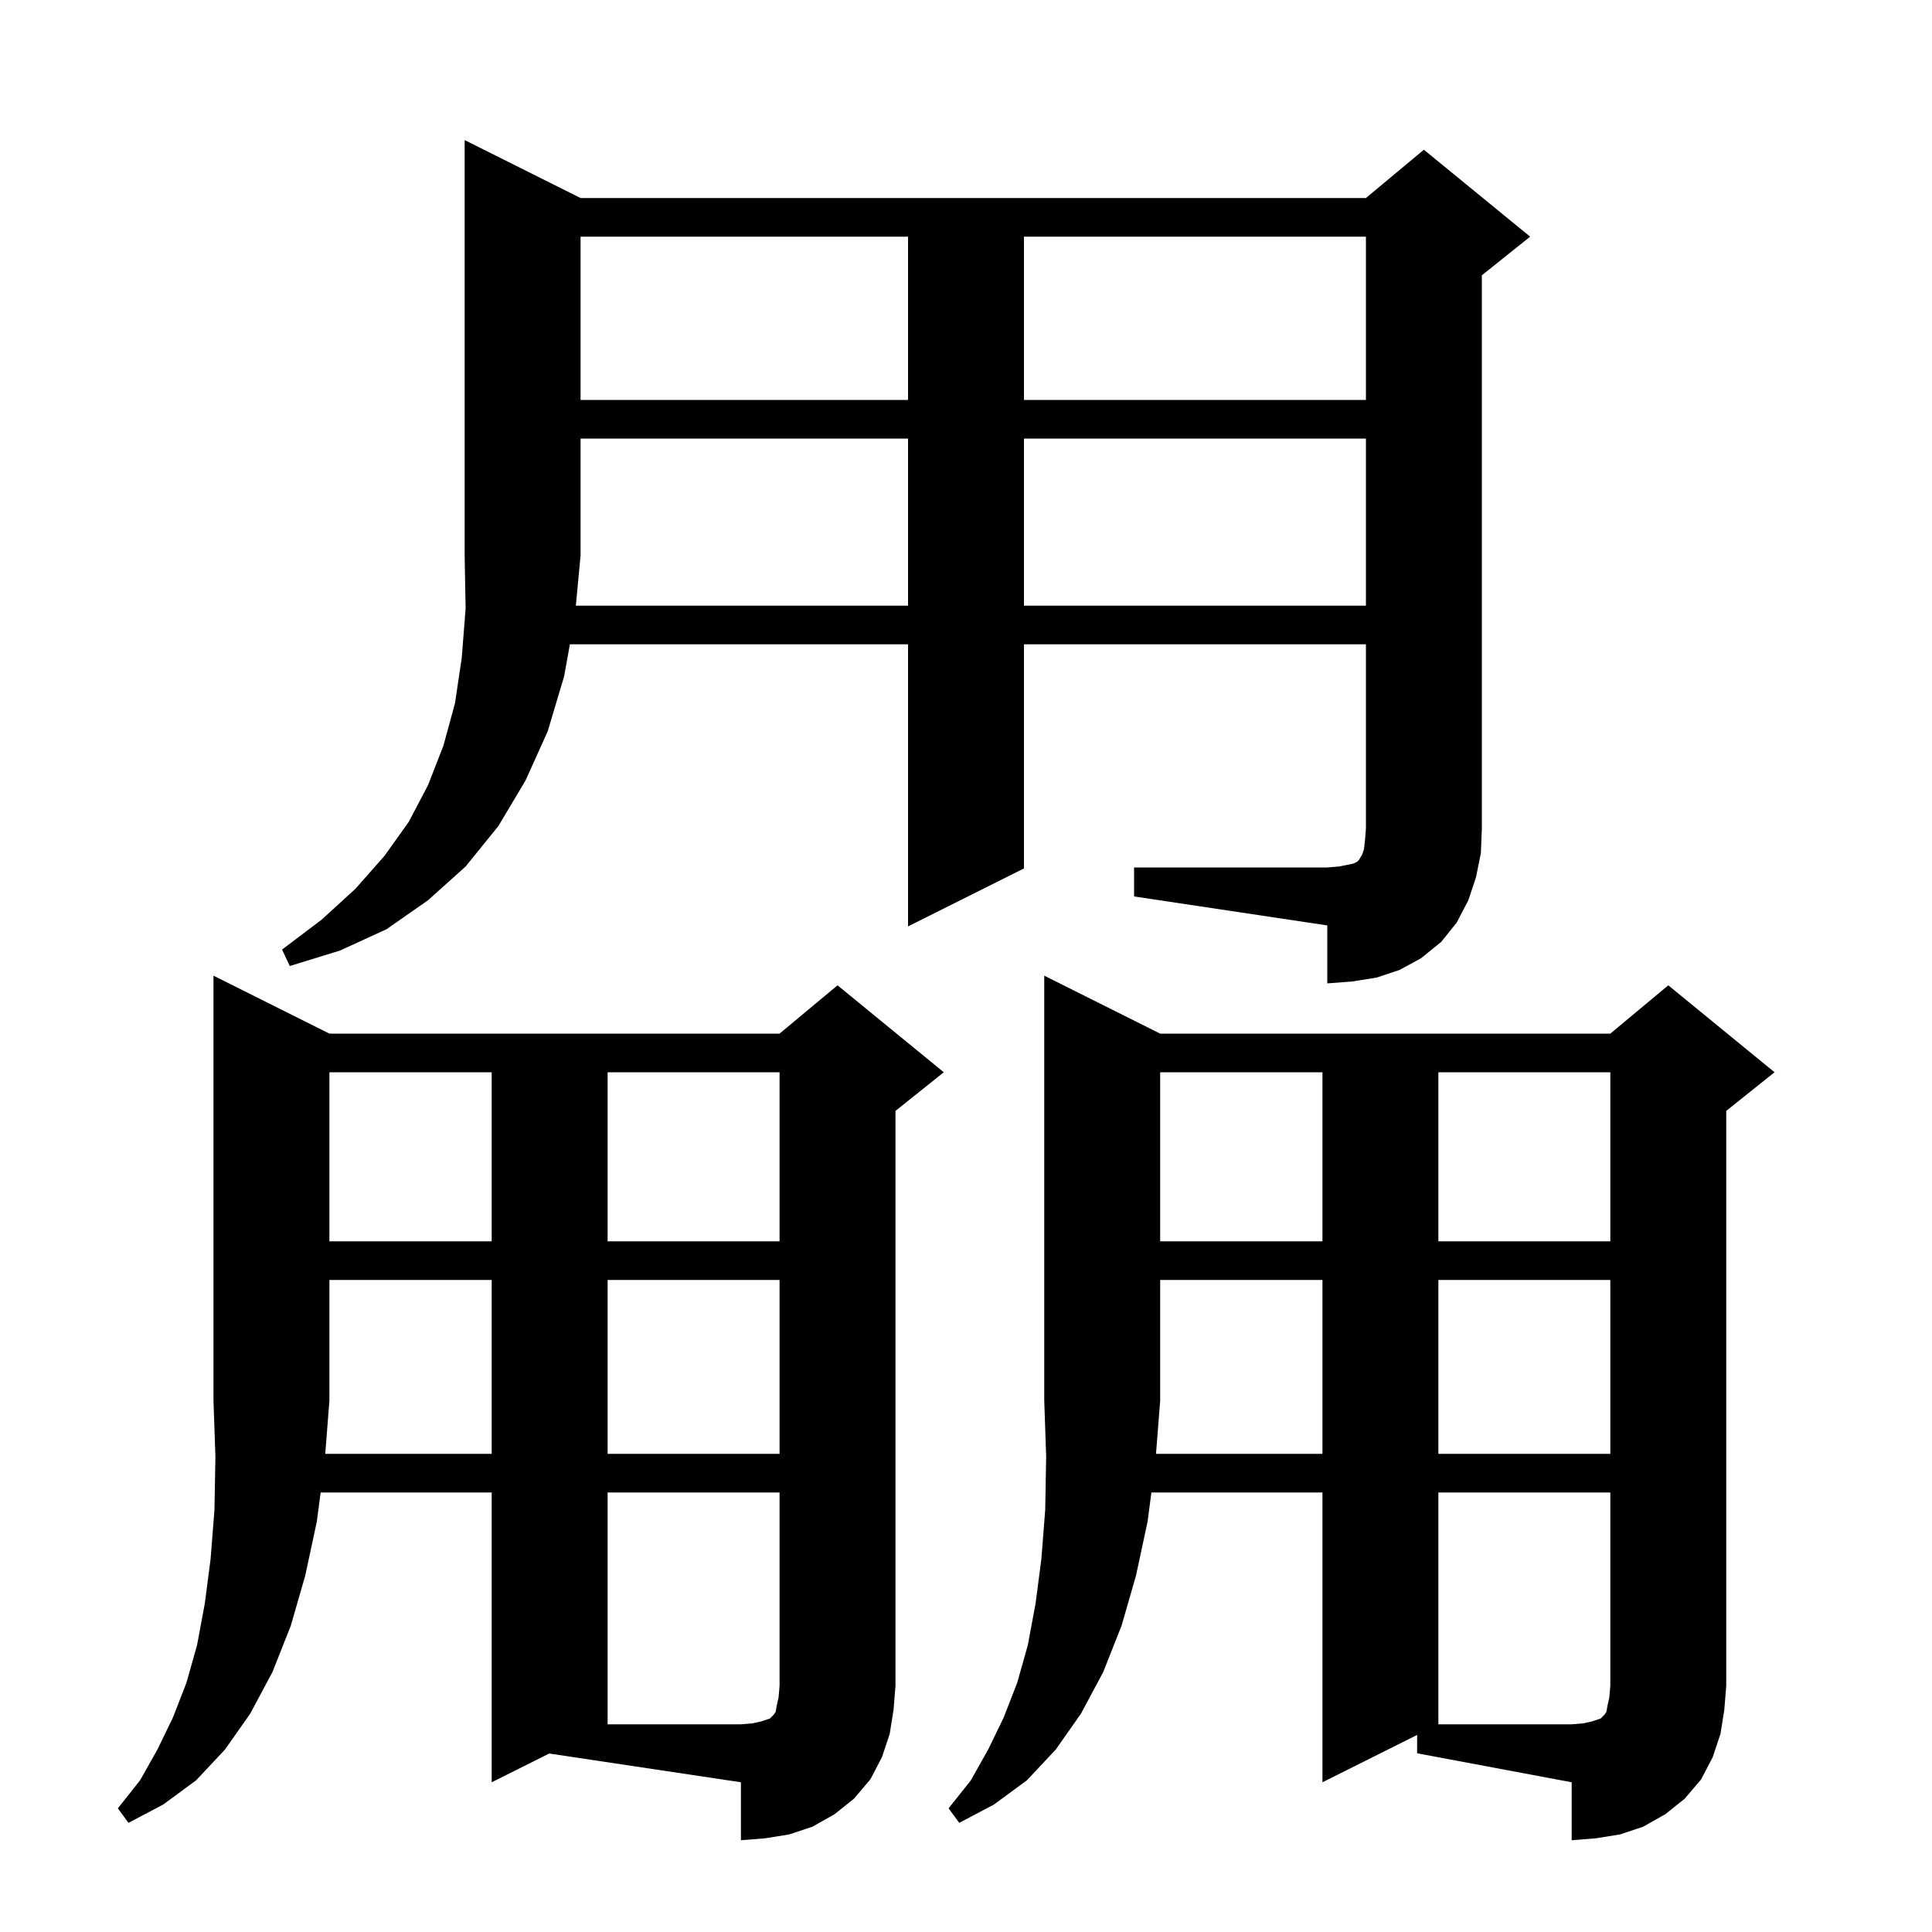 <svg xmlns="http://www.w3.org/2000/svg" xmlns:xlink="http://www.w3.org/1999/xlink" version="1.1" baseProfile="full" viewBox="0 0 200 200" width="200" height="200"><g fill="currentColor"><path d="M 136.9 150.5 L 136.9 132.5 L 120.1 132.5 L 120.1 145.0 L 119.67 150.5 Z M 50.9 150.5 L 50.9 132.5 L 34.1 132.5 L 34.1 145.0 L 33.67 150.5 Z M 148.9 132.5 L 148.9 150.5 L 166.7 150.5 L 166.7 132.5 Z M 62.9 132.5 L 62.9 150.5 L 80.7 150.5 L 80.7 132.5 Z M 120.1 111.0 L 120.1 128.5 L 136.9 128.5 L 136.9 111.0 Z M 148.9 111.0 L 148.9 128.5 L 166.7 128.5 L 166.7 111.0 Z M 34.1 111.0 L 34.1 128.5 L 50.9 128.5 L 50.9 111.0 Z M 62.9 111.0 L 62.9 128.5 L 80.7 128.5 L 80.7 111.0 Z M 94.0 62.7 L 94.0 45.4 L 60.1 45.4 L 60.1 57.5 L 59.612 62.7 Z M 106.0 45.4 L 106.0 62.7 L 141.4 62.7 L 141.4 45.4 Z M 60.1 24.5 L 60.1 41.4 L 94.0 41.4 L 94.0 24.5 Z M 106.0 24.5 L 106.0 41.4 L 141.4 41.4 L 141.4 24.5 Z M 62.9 154.5 L 62.9 178.5 L 76.7 178.5 L 77.9 178.4 L 78.8 178.2 L 79.7 177.9 L 80.1 177.5 L 80.3 177.2 L 80.4 176.6 L 80.6 175.7 L 80.7 174.5 L 80.7 154.5 Z M 148.9 154.5 L 148.9 178.5 L 162.7 178.5 L 163.9 178.4 L 164.8 178.2 L 165.7 177.9 L 166.1 177.5 L 166.3 177.2 L 166.4 176.6 L 166.6 175.7 L 166.7 174.5 L 166.7 154.5 Z M 92.1 179.5 L 91.3 181.9 L 90.1 184.2 L 88.4 186.2 L 86.4 187.8 L 84.1 189.1 L 81.7 189.9 L 79.2 190.3 L 76.7 190.5 L 76.7 184.5 L 56.854 181.523 L 50.9 184.5 L 50.9 154.5 L 33.193 154.5 L 32.8 157.5 L 31.6 163.1 L 30.1 168.3 L 28.2 173.1 L 25.9 177.4 L 23.3 181.1 L 20.3 184.3 L 16.9 186.8 L 13.3 188.7 L 12.2 187.2 L 14.5 184.3 L 16.3 181.1 L 17.9 177.8 L 19.3 174.2 L 20.4 170.3 L 21.2 166.0 L 21.8 161.4 L 22.2 156.3 L 22.3 150.8 L 22.1 145.0 L 22.1 101.0 L 34.1 107.0 L 80.7 107.0 L 86.7 102.0 L 97.7 111.0 L 92.7 115.0 L 92.7 174.5 L 92.5 177.0 Z M 178.1 179.5 L 177.3 181.9 L 176.1 184.2 L 174.4 186.2 L 172.4 187.8 L 170.1 189.1 L 167.7 189.9 L 165.2 190.3 L 162.7 190.5 L 162.7 184.5 L 146.7 181.5 L 146.7 179.6 L 136.9 184.5 L 136.9 154.5 L 119.193 154.5 L 118.8 157.5 L 117.6 163.1 L 116.1 168.3 L 114.2 173.1 L 111.9 177.4 L 109.3 181.1 L 106.3 184.3 L 102.9 186.8 L 99.3 188.7 L 98.2 187.2 L 100.5 184.3 L 102.3 181.1 L 103.9 177.8 L 105.3 174.2 L 106.4 170.3 L 107.2 166.0 L 107.8 161.4 L 108.2 156.3 L 108.3 150.8 L 108.1 145.0 L 108.1 101.0 L 120.1 107.0 L 166.7 107.0 L 172.7 102.0 L 183.7 111.0 L 178.7 115.0 L 178.7 174.5 L 178.5 177.0 Z M 152.8 90.8 L 152.0 93.2 L 150.8 95.5 L 149.2 97.5 L 147.1 99.2 L 144.9 100.4 L 142.5 101.2 L 140.0 101.6 L 137.4 101.8 L 137.4 95.8 L 117.4 92.8 L 117.4 89.8 L 137.4 89.8 L 138.6 89.7 L 140.1 89.4 L 140.5 89.2 L 140.7 89.0 L 140.8 88.8 L 141.0 88.5 L 141.2 87.9 L 141.3 87.0 L 141.4 85.8 L 141.4 66.7 L 106.0 66.7 L 106.0 89.9 L 94.0 95.9 L 94.0 66.7 L 58.995 66.7 L 58.4 70.0 L 56.7 75.7 L 54.4 80.8 L 51.6 85.5 L 48.2 89.7 L 44.3 93.2 L 40.0 96.2 L 35.2 98.4 L 30.0 100.0 L 29.2 98.3 L 33.3 95.2 L 36.8 92.0 L 39.8 88.6 L 42.3 85.1 L 44.3 81.3 L 45.9 77.2 L 47.1 72.8 L 47.8 68.1 L 48.2 63.0 L 48.1 57.5 L 48.1 14.5 L 60.1 20.5 L 141.4 20.5 L 147.4 15.5 L 158.4 24.5 L 153.4 28.5 L 153.4 85.8 L 153.3 88.3 Z "/></g></svg>
